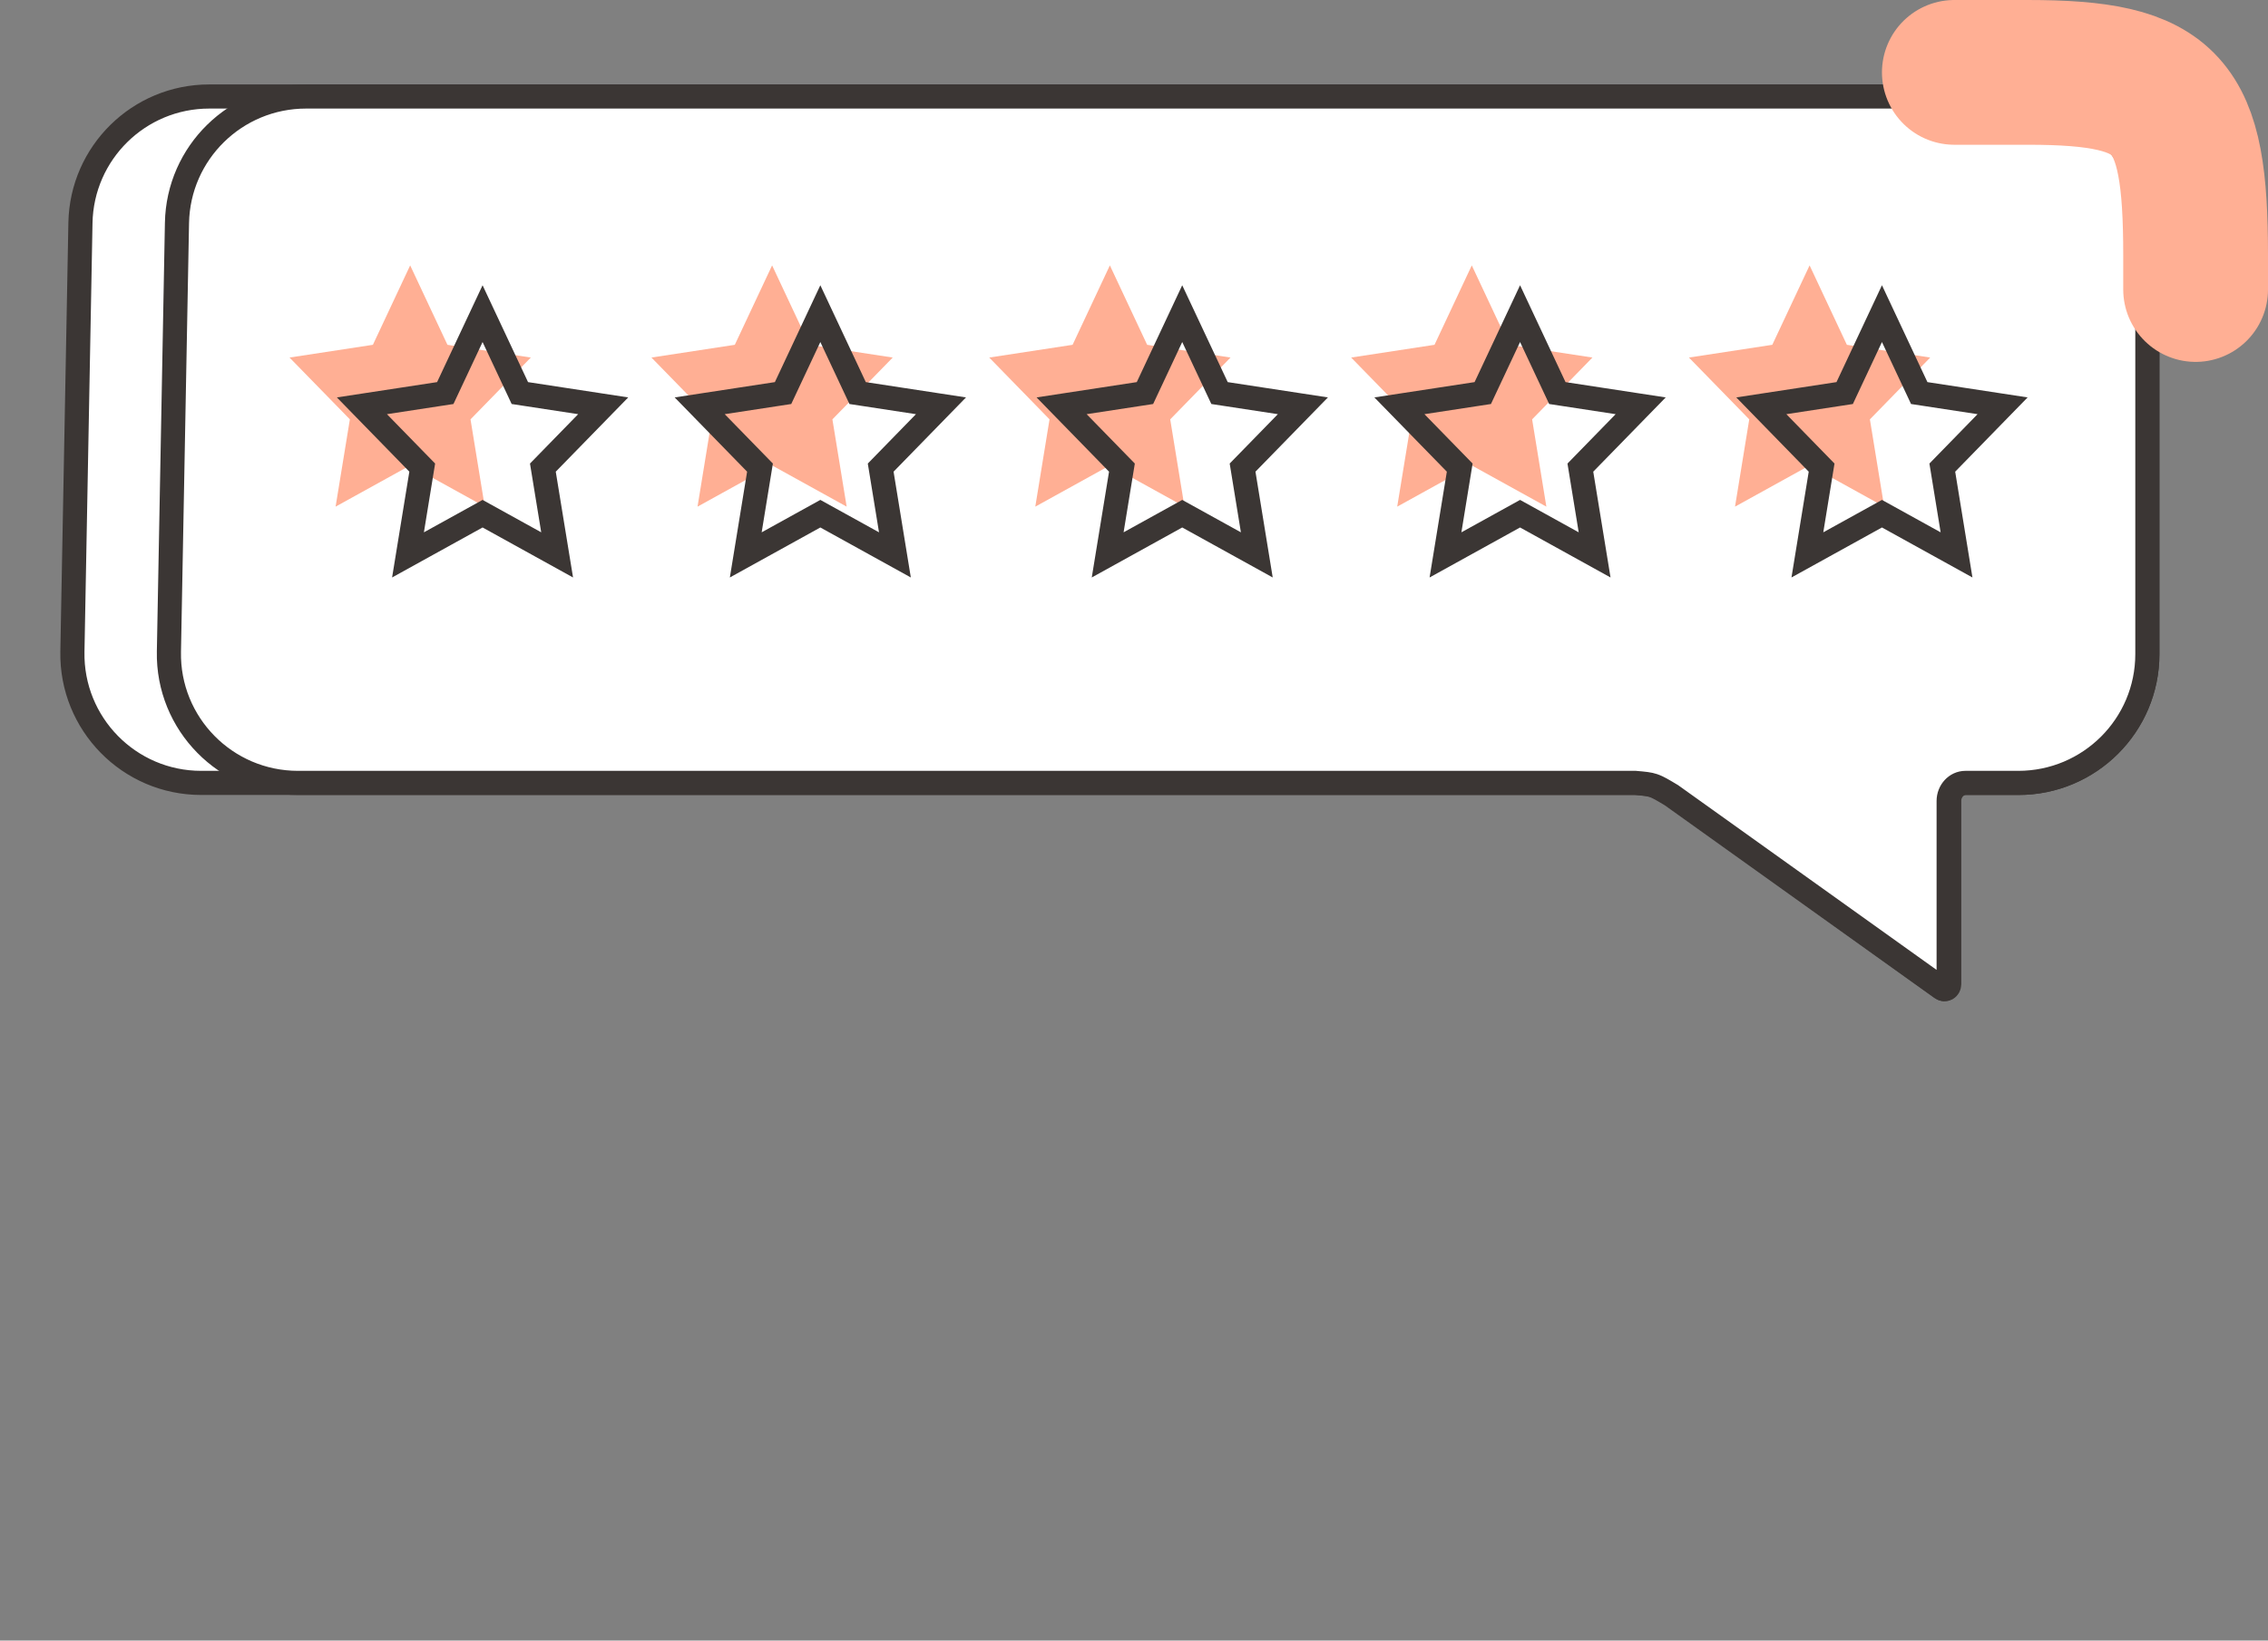 <?xml version="1.0" encoding="utf-8"?>
<svg xmlns="http://www.w3.org/2000/svg" xmlns:xlink="http://www.w3.org/1999/xlink" width="94px" height="68px" viewBox="0 0 94 68" version="1.1">
    <rect x="0" y="0" width="94" height="68" fill="#808080" stroke="none"/>
    <title>Staff satisfaction</title>
    <g id="Staff-satisfaction" stroke="none" stroke-width="1" fill="none" fill-rule="evenodd">
        <path d="M8.671,4 L83.662,4 C86.609,4 89,6.391 89,9.34 L89,27.112 C89,30.061 86.609,32.451 83.662,32.451 L81.477,32.451 C81.095,32.451 80.786,32.788 80.786,33.202 L80.786,40.798 C80.786,40.873 80.747,40.942 80.686,40.977 C80.624,41.011 80.549,41.008 80.492,40.964 L69.323,32.961 C68.584,32.517 68.584,32.517 67.831,32.451 L8.338,32.451 C5.352,32.451 2.946,30 3.001,27.011 L3.334,9.241 C3.387,6.331 5.761,4 8.671,4" id="Fill-1" fill="#FFFFFF"/>
        <path d="M8.671,4 L83.662,4 C86.609,4 89,6.391 89,9.34 L89,27.112 C89,30.061 86.609,32.451 83.662,32.451 L81.477,32.451 C81.095,32.451 80.786,32.788 80.786,33.202 L80.786,40.798 C80.786,40.873 80.747,40.942 80.686,40.977 C80.624,41.011 80.549,41.008 80.492,40.964 L69.323,32.961 C68.584,32.517 68.584,32.517 67.831,32.451 L8.338,32.451 C5.352,32.451 2.946,30 3.001,27.011 L3.334,9.241 C3.387,6.331 5.761,4 8.671,4 Z" id="Stroke-3" stroke="#3B3634"/>
        <path d="M12.684,4 L83.649,4 C86.604,4 89,6.391 89,9.34 L89,27.112 C89,30.061 86.604,32.451 83.649,32.451 L81.459,32.451 C81.075,32.451 80.764,32.788 80.764,33.202 L80.764,40.798 C80.764,40.873 80.727,40.942 80.665,40.977 C80.603,41.011 80.528,41.008 80.471,40.964 L69.274,32.961 C68.533,32.517 68.533,32.517 67.779,32.451 L12.351,32.451 C9.358,32.451 6.945,30 7.001,27.011 L7.335,9.241 C7.388,6.331 9.768,4 12.684,4" id="Fill-5" fill="#FFFFFF"/>
        <path d="M12.684,4 L83.649,4 C86.604,4 89,6.391 89,9.34 L89,27.112 C89,30.061 86.604,32.451 83.649,32.451 L81.459,32.451 C81.075,32.451 80.764,32.788 80.764,33.202 L80.764,40.798 C80.764,40.873 80.727,40.942 80.665,40.977 C80.603,41.011 80.528,41.008 80.471,40.964 L69.274,32.961 C68.533,32.517 68.533,32.517 67.779,32.451 L12.351,32.451 C9.358,32.451 6.945,30 7.001,27.011 L7.335,9.241 C7.388,6.331 9.768,4 12.684,4 Z" id="Stroke-7" stroke="#3B3634"/>
        <polygon id="Fill-9" fill="#FFFFFF" points="20.001 13 21.546 16.292 25 16.82 22.5 19.382 23.091 23 20.001 21.292 16.91 23 17.5 19.382 15 16.82 18.455 16.292"/>
        <polygon id="Fill-29" fill="#FFAF94" points="17 11 18.545 14.292 22 14.82 19.501 17.382 20.091 21 17 19.292 13.909 21 14.501 17.382 12 14.82 15.455 14.292"/>
        <polygon id="Stroke-11" stroke="#3B3634" points="20.001 13 21.546 16.292 25 16.82 22.5 19.382 23.091 23 20.001 21.292 16.91 23 17.5 19.382 15 16.82 18.455 16.292"/>
        <polygon id="Fill-13" fill="#FFFFFF" points="34 13 35.545 16.292 39 16.82 36.501 19.382 37.091 23 34 21.292 30.909 23 31.499 19.382 29 16.82 32.455 16.292"/>
        <polygon id="Fill-31" fill="#FFAF94" points="32.001 11 33.546 14.292 37 14.82 34.5 17.382 35.091 21 32.001 19.292 28.91 21 29.5 17.382 27 14.82 30.455 14.292"/>
        <polygon id="Stroke-15" stroke="#3B3634" points="34 13 35.545 16.292 39 16.82 36.501 19.382 37.091 23 34 21.292 30.909 23 31.499 19.382 29 16.82 32.455 16.292"/>
        <polygon id="Fill-17" fill="#FFFFFF" points="48.999 13 50.545 16.292 54 16.82 51.5 19.382 52.09 23 48.999 21.292 45.909 23 46.5 19.382 44 16.82 47.454 16.292"/>
        <polygon id="Fill-33" fill="#FFAF94" points="46 11 47.545 14.292 51 14.82 48.501 17.382 49.091 21 46 19.292 42.909 21 43.499 17.382 41 14.82 44.455 14.292"/>
        <polygon id="Stroke-19" stroke="#3B3634" points="48.999 13 50.545 16.292 54 16.82 51.5 19.382 52.09 23 48.999 21.292 45.909 23 46.5 19.382 44 16.82 47.454 16.292"/>
        <polygon id="Fill-21" fill="#FFFFFF" points="63.001 13 64.546 16.292 68 16.82 65.5 19.382 66.091 23 63.001 21.292 59.91 23 60.5 19.382 58 16.82 61.455 16.292"/>
        <polygon id="Fill-35" fill="#FFAF94" points="61 11 62.545 14.292 66 14.82 63.501 17.382 64.091 21 61 19.292 57.909 21 58.501 17.382 56 14.82 59.455 14.292"/>
        <polygon id="Stroke-23" stroke="#3B3634" points="63.001 13 64.546 16.292 68 16.82 65.5 19.382 66.091 23 63.001 21.292 59.91 23 60.5 19.382 58 16.82 61.455 16.292"/>
        <polygon id="Fill-25" fill="#FFFFFF" points="78 13 79.545 16.292 83 16.82 80.501 19.382 81.091 23 78 21.292 74.909 23 75.499 19.382 73 16.82 76.455 16.292"/>
        <polygon id="Fill-37" fill="#FFAF94" points="75.001 11 76.546 14.292 80 14.82 77.5 17.382 78.091 21 75.001 19.292 71.91 21 72.5 17.382 70 14.82 73.455 14.292"/>
        <polygon id="Stroke-27" stroke="#3B3634" points="78 13 79.545 16.292 83 16.82 80.501 19.382 81.091 23 78 21.292 74.909 23 75.499 19.382 73 16.82 76.455 16.292"/>
        <path d="M81,3 L84.032,3 C89.949,3 91,4.253 91,10.585 L91,12" id="Stroke-39" stroke="#FFAF94" stroke-width="6" stroke-linecap="round"/>
    </g>
</svg>